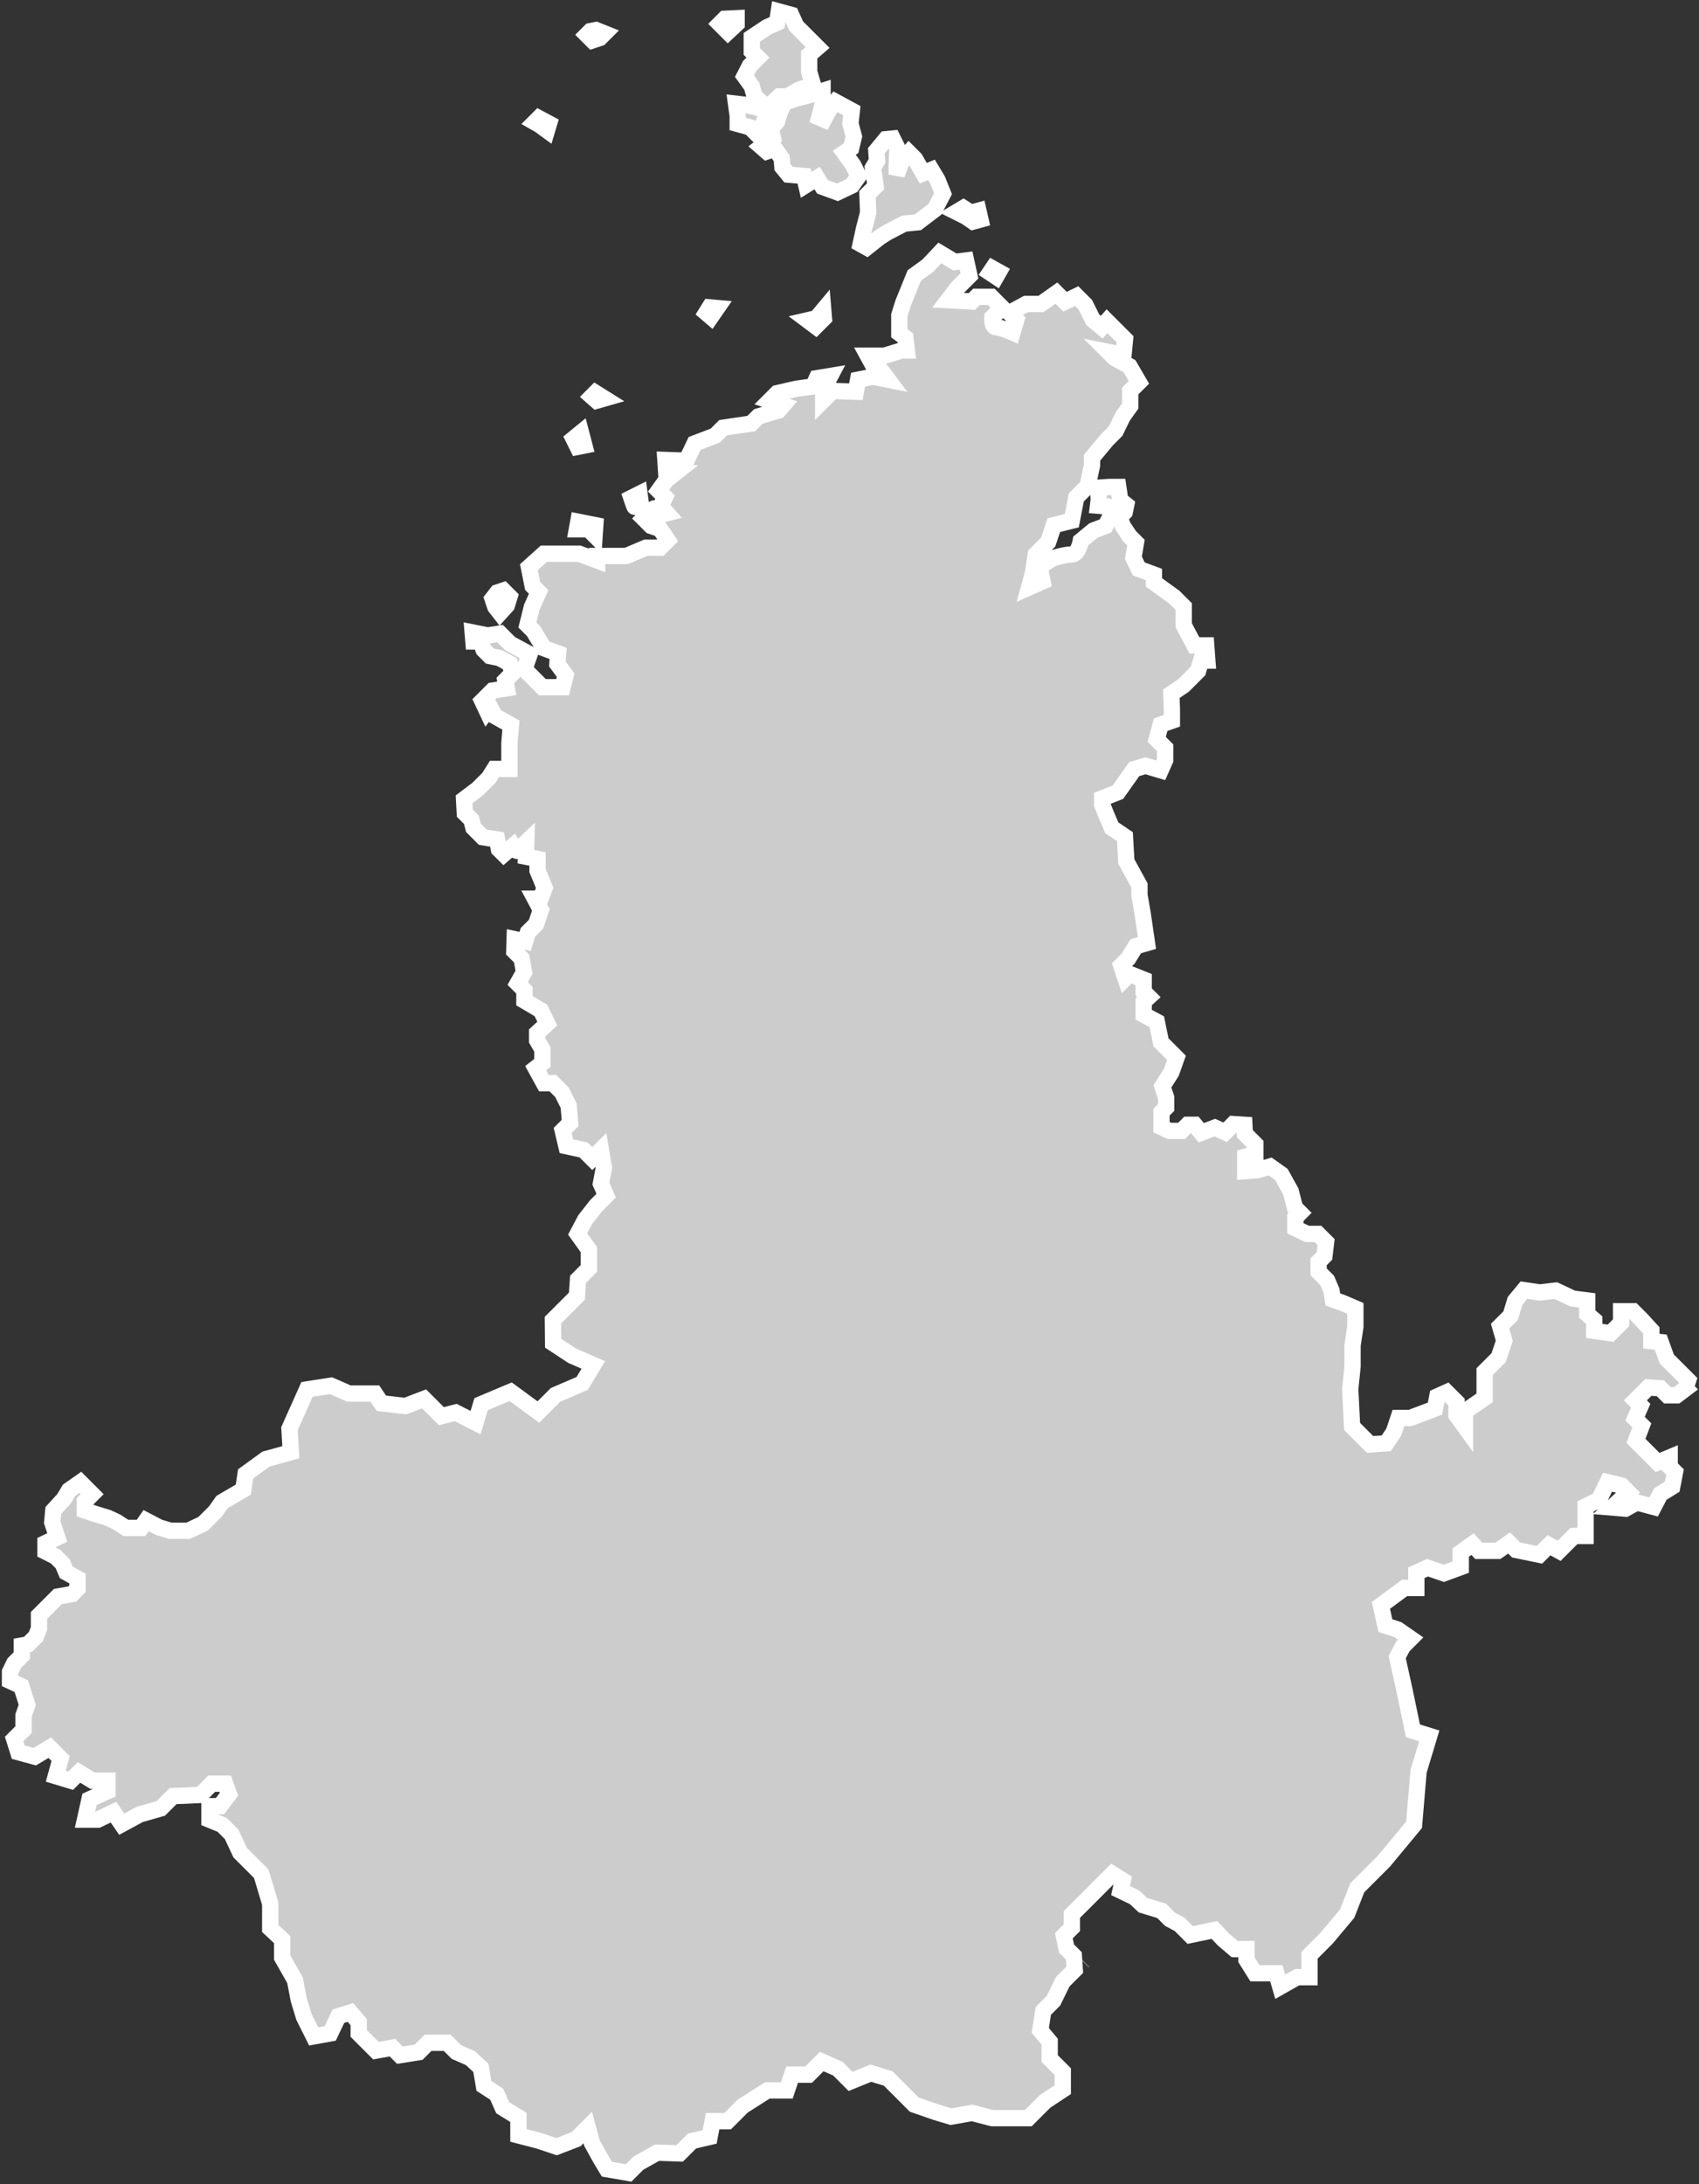 <?xml version="1.0" encoding="UTF-8"?> <svg xmlns="http://www.w3.org/2000/svg" width="417" height="536" viewBox="0 0 417 536" fill="none"><rect x="0" y="0" width="417" height="536" fill="#333333" stroke="none"/> <path d="M191.144 2.815L190.73 5.575L188.245 6.679L184.519 9.164V12.615L186.037 14.133L184.035 16.134L182.724 18.688L184.519 21.172L185.209 23.657L188.383 26.417L191.282 23.657H193.214L196.113 22.001L199.564 20.896L198.597 17.584V13.443L200.668 11.649L195.423 6.403L194.18 3.643L191.144 2.815ZM180.792 4.471L177.893 4.609L176.651 5.851L178.652 7.853L180.792 5.851V4.471ZM146.285 7.37L144.905 7.646L144.007 8.543L145.388 9.923L147.251 9.302L148.355 8.198L146.285 7.37ZM201.888 22.309L198.213 23.478C198.213 23.478 196.043 23.98 195.541 24.146C195.04 24.313 192.535 25.149 192.535 25.149L191.366 27.655L190.697 29.825L189.194 31.663L189.697 33.834L186.856 36.006L188.194 37.175L190.197 36.506L191.866 38.844L192.035 41.014L193.538 42.851L197.379 43.186L197.879 45.357L200.551 43.688L201.888 45.858L205.561 47.195L209.07 45.523L210.742 43.186L209.404 40.514L207.233 37.505L208.904 36.336L209.571 33.498L208.736 30.323L209.07 27.151L205.061 24.981L203.558 26.819L202.223 29.325L201.054 28.822L201.888 25.65V22.309ZM180.654 25.451L181.068 28.488V30.42L184.104 31.248L185.347 32.491L187.21 30.627L188.245 27.936L186.451 26.555L183 25.727L180.654 25.451ZM132.243 28.99L131.242 29.993L132.411 30.66L134.248 31.997L134.749 30.325L132.243 28.99ZM219.092 34L217.421 34.169L215.083 37.007L215.251 39.513L214.248 41.182L214.915 45.692L212.911 47.697L213.077 52.205L212.077 56.046L211.24 59.889L212.745 60.724L215.918 58.218L217.755 57.049L221.931 54.879L225.271 54.545L229.447 51.37L231.45 47.529L230.115 44.188L228.612 41.682L226.606 42.519L224.603 39.01L223.099 37.507L221.262 39.679L220.093 42.851V40.516L220.259 36.338L219.092 34ZM236.462 51.036L234.791 52.039L237.129 53.208L238.798 54.377L240.635 53.876L240.135 51.705L238.298 52.205L236.462 51.036ZM230.665 62.074L227.721 65.201L224.409 67.595L221.648 74.404L220.727 77.35V81.767L222.2 82.871L222.569 85.998H221.279L217.048 87.288H212.998L214.102 89.311L216.31 90.967L217.967 93.175L214.287 92.44L210.606 93.175L210.054 96.121L204.347 95.938L202.048 98.237V95.569L203.795 92.257L200.482 92.809L199.564 94.832L195.513 95.384L190.73 96.488L188.888 98.33L192.201 99.434L191.096 100.722L186.127 102.195L184.38 103.942L177.479 104.955L175.547 106.888L170.485 108.82L168.462 113.051L163.308 112.868L163.493 115.629L166.068 115.812L163.493 117.837L161.651 120.412L163.217 121.978L162.203 124.277L163.676 125.933L161.468 126.485C161.468 126.485 161.468 123.725 160.088 125.105L157.97 127.223L159.812 129.063L162.02 129.8L163.86 132.561L162.02 134.4H158.524L153.738 136.426H146.561V137.53L142.144 135.873H133.496L129.814 139.186L130.735 143.786L132.206 145.259L130.55 148.941L129.445 153.358L130.918 154.829L133.494 159.062L136.992 160.35L136.806 162.927L138.831 165.687L138.094 168.631H133.125L128.708 164.214L129.998 160.535L125.212 157.958L122.727 155.473L119.691 155.933L116.011 155.197L116.195 157.406H117.944L118.681 159.429L120.245 160.994L122.546 161.454L125.121 162.834L125.766 165.228L124.017 166.975L124.386 168.907L120.888 169.459L118.358 171.991L119.507 174.428L120.245 173.417L121.44 175.718L125.397 177.927L125.029 182.344V188.693H121.349L119.969 190.901L117.254 193.614L113.896 196.146L114.079 199.55L115.69 201.161L116.195 203.138L118.496 205.439L121.994 205.992L122.453 208.385L123.65 209.58L125.859 207.648C125.859 207.648 126.664 209.051 126.963 208.752C127.262 208.453 129.172 206.636 129.172 206.636L129.079 210.225L131.932 210.777V213.628L133.679 217.862L132.667 220.53H131.287L132.758 223.29L131.563 226.788L129.583 228.766L128.893 231.02L126.318 230.468L126.225 233.414L128.02 235.208L128.617 238.566L127.054 241.327L128.71 242.983V245.56L132.758 247.952L134.324 251.172L131.837 253.473V255.313L133.127 257.521V260.834L131.471 262.124L133.493 265.803H135.702L137.91 268.011L139.567 271.324L139.936 275.558L138.096 277.397L139.015 281.262L143.248 282.183L145.364 284.299L147.482 282.183L148.217 286.6L147.482 290.465L148.769 293.408L146.285 295.893L143.617 299.298L141.775 302.794L144.536 306.659V311.259L141.868 313.929L141.592 318.07L135.702 323.958L135.76 329.608L140.408 332.669L145.62 334.935L142.901 339.469L136.327 342.303L132.135 346.495L125.335 341.511L118.082 344.569L116.721 349.105L111.847 346.612L108.334 347.515L104.083 343.267L99.493 345.022L93.599 344.343L92.014 341.964H85.667L81.248 340.038L75.354 340.942L71.047 350.578L71.388 356.355L65.267 358.055L60.278 361.683L59.713 365.536L54.496 368.586L52.84 370.933L49.872 373.902L46.215 375.625H41.798L39.037 374.797L35.863 373.141L34.62 374.935H30.894L28.547 373.417L26.477 372.451L23.302 371.485L20.817 370.656V368.448L22.612 366.654L19.713 363.755L16.953 365.687L15.674 367.82L13.088 370.656L12.812 373.555L14.054 377.282L11.156 378.662V380.733L13.64 381.975L15.365 383.702L16.263 385.84L19.023 387.358V389.842L17.712 391.156L14.192 391.775L9.568 396.401V399.642L8.809 401.575L6.877 403.507L5.358 403.783V406.268L3.495 408.133L2.46 410.27V412.479L5.22 413.769L6.693 418.369L5.773 420.946V424.442L3.471 426.743L4.485 429.963L8.533 431.067L12.214 428.859L14.882 431.527L13.688 435.853L17.367 436.957L19.392 434.932L22.705 436.957H26.386V439.532L21.969 441.557L20.865 446.526H23.992L27.857 444.687L29.882 447.631L34.299 445.239L39.451 443.766L42.488 440.729L45.341 440.637L49.206 440.453L51.967 437.693H55.279L56.2 440.27L53.992 443.214H51.414V446.526L54.544 447.814L56.843 450.115L58.961 454.625L64.113 459.777L66.321 467.138V473.211L69.265 475.972V480.389L72.395 485.91L73.316 490.695L74.603 494.929L76.995 499.712L81.045 498.977L83.068 494.743L86.014 493.825L88.037 496.216V498.977L92.271 503.208L96.319 502.473L98.16 504.315L102.761 503.577L105.062 501.278H109.755L112.009 503.532L115.459 505.05L118.037 507.442L118.772 511.859L121.901 513.884L123.372 517.197L127.237 519.588V524.005L132.206 525.293L136.623 526.766L141.408 524.926L144.262 522.073L145.273 525.845L147.298 529.526L148.955 532.287L154.29 533.208L156.684 530.814L161.285 528.239L166.806 528.422L169.842 525.386L174.166 524.374L174.904 520.509H178.583L182.265 516.828L188.338 512.963H193.124L194.411 509.098H198.459L201.681 505.878L205.637 507.625L208.766 510.755L213.735 508.732L217.969 510.019L224.408 516.459L229.746 518.301L233.428 519.405L238.58 518.484L243.549 519.774H252.383L256.524 515.633L260.848 512.78V508.363L257.628 505.141V501.002L255.327 498.242L256.064 493.456L258.549 490.971L260.848 486.278L263.787 483.339L263.561 479.936L261.766 478.141L261.111 475.001L263.078 473.034V469.791L273.016 459.853L275.569 461.44L275.017 463.924L278.468 465.581L280.538 467.513L285.093 468.893L287.164 470.964L289.51 472.206L292.133 474.829L298.068 473.586L300.276 475.933L303.037 478.279H305.935V480.902L308.006 484.214H313.251L314.217 487.527L318.358 485.181H321.394V479.798L325.673 475.519L330.642 469.584L333.127 463.234L339.683 456.678L347.068 447.775L348.172 434.663L350.794 425.967L346.792 424.725L344.721 414.787L342.927 406.643L344.307 404.02L346.239 402.088L343.065 399.88L340.028 398.913L338.924 393.944L344.721 389.665H347.62V385.939L350.38 384.696L354.383 386.077L358.524 384.558V380.97L361.423 378.899L362.941 380.556H367.634L370.394 378.623L372.12 380.349L377.848 381.522L380.194 379.175L382.679 380.556L386.337 376.898H389.166V369.651L392.479 367.995L394.549 363.716L398 364.544L399.656 366.201L395.653 369.928L398.966 370.204L401.727 368.685L405.867 369.789L407.524 366.615L410.422 364.82L411.113 361.232L409.801 359.921V357.643L406.834 358.885L401.52 353.571L402.969 349.775L401.313 348.119L402.693 344.944L401.382 343.633L404.556 340.459L407.524 340.666L409.249 342.391H411.527L413.711 340.739L413.696 340.724L414.328 338.712L409.098 333.48L407.604 329.343L405.305 329.112V326.468L402.833 323.768L400.821 321.756H397.888V324.572L395.304 327.158L391.282 326.582V323.941L389.556 322.446V319.112L385.994 318.652L381.855 316.696L377.947 317.158L374.039 316.584L371.854 319.226L370.763 322.847L368.175 325.433L369.21 328.998L367.832 333.137L364.384 336.585V343.023L359.555 346.353V350.146L357.487 347.274V344.054L355.073 341.643L352.774 342.676L352.198 345.663L346.106 347.962H343.233L342.084 351.41L340.244 354.171L336.278 354.455L331.854 350.032L331.393 340.836L331.967 335.319V330.147L332.657 325.549V321.066L329.439 319.685L327.14 318.881L326.795 316.696L325.732 314.199L323.633 312.098V309.629L325.069 308.192L325.473 304.8L323.461 302.79H320.819L317.944 301.41V298.766L319.093 297.616L317.829 296.352L316.794 292.33L314.495 288.191L311.737 286.237L308.633 287.156L305.644 287.387V283.824L308.116 283.134V280.777L305.532 278.193L305.416 276.01L302.715 275.838L300.703 277.85L298.176 276.701L294.841 277.964L293.23 276.01H291.507L290.013 277.505H287.023L285.069 276.586V272.907L286.219 271.757V269.344L285.298 266.586L287.485 263.137L288.749 259.574L284.955 255.779L283.92 250.721L280.7 248.996V245.778L281.966 244.628L280.7 243.365V240.376L277.254 238.995L276.218 240.03L275.183 236.927L276.909 235.202L278.746 232.212L281.507 231.408L280.469 224.282L279.665 219.684V217.269L276.447 211.407L276.102 205.312L272.884 203.13L271.504 199.91L270.51 197.434L270.512 195.915L274.377 194.397L278.379 188.738L281.14 187.91L284.867 189.014L285.971 186.53V183.493L283.901 181.423L284.867 177.834L287.627 176.868V173.969L287.489 170.242L290.526 168.172L294.046 164.652L294.805 162.097H296.323L296.047 158.37H293.148L290.526 153.401V148.846L288.179 146.499L283.21 142.911V140.978L279.484 139.598L278.177 136.855L278.811 133.154L277.245 131.588L275.61 129.123L274.778 126.99L276.044 125.657L276.41 123.891L274.944 122.724L274.467 119.493H272.259L269.498 119.677L269.682 122.623L269.498 124.096L271.707 124.279L273.087 125.659L271.338 129.065L268.394 130.169L265.265 132.744C265.265 132.744 264.713 136.057 263.056 136.057C261.4 136.057 258.456 136.978 258.456 136.978L255.143 139.001L255.879 142.682L252.566 144.155L253.487 140.842L254.222 136.057L257.259 133.02L258.639 128.879L263.056 127.775L264.16 122.071L266.921 119.31L268.025 114.156V112.316L271.707 107.899L273.822 105.781L275.571 102.192L277.411 99.617V95.936L279.527 93.82L277.228 89.865L273.546 87.84L272.073 86.369L275.755 87.104L276.124 83.24L271.707 78.823L270.417 80.296L268.209 78.454L266.369 74.775L264.253 72.657L261.4 74.037L259.284 71.921L255.51 74.589H251.831L247.78 76.798L249.437 78.454L248.518 81.583C248.518 81.583 245.572 80.293 244.468 80.293C243.364 80.293 243.549 77.902 243.549 77.902L245.941 75.508L243.273 72.84H239.684L238.533 73.99L232.69 73.668L235.082 70.539L237.935 67.688L237.107 63.913L234.346 64.282L230.665 62.074ZM243.644 65.9L242.973 66.903L244.479 67.906L245.145 66.737L243.644 65.9ZM174.164 75.422L173.33 76.757L174.499 77.759L176.002 75.588L174.164 75.422ZM202.057 76.09L200.385 78.092L198.213 78.594L200.219 80.097L202.223 78.092L202.057 76.09ZM146.147 96.397L145.25 97.295L146.423 98.33L148.355 97.778L146.147 96.397ZM142.599 106.152L140.762 107.653L141.762 109.659L143.434 109.325L142.599 106.152ZM156.963 121.182L154.957 122.185C154.957 122.185 155.791 124.691 155.791 124.357C155.791 124.022 157.295 123.688 157.295 123.688L156.963 121.182ZM141.93 128.032L141.596 129.867H144.434L145.94 131.37L146.106 128.864L144.434 128.532L141.93 128.032ZM123.56 144.897L122.057 145.4L120.888 146.903L121.554 148.906L122.723 150.409L124.394 148.574L125.061 146.402L123.56 144.897Z" fill="#CCCCCC"></path> <path d="M265.907 481.271L265.847 481.331M191.144 2.815L190.73 5.575L188.245 6.679L184.519 9.164V12.615L186.037 14.133L184.035 16.134L182.724 18.688L184.519 21.172L185.209 23.657L188.383 26.417L191.282 23.657H193.214L196.113 22.001L199.564 20.896L198.597 17.584V13.443L200.668 11.649L195.423 6.403L194.18 3.643L191.144 2.815ZM180.792 4.471L177.893 4.609L176.651 5.851L178.652 7.853L180.792 5.851V4.471ZM146.285 7.37L144.905 7.646L144.007 8.543L145.388 9.923L147.251 9.302L148.355 8.198L146.285 7.37ZM201.888 22.309L198.213 23.478C198.213 23.478 196.043 23.98 195.541 24.146C195.04 24.313 192.535 25.149 192.535 25.149L191.366 27.655L190.697 29.825L189.194 31.663L189.697 33.834L186.856 36.006L188.194 37.175L190.197 36.506L191.866 38.844L192.035 41.014L193.538 42.851L197.379 43.186L197.879 45.357L200.551 43.688L201.888 45.858L205.561 47.195L209.07 45.523L210.742 43.186L209.404 40.514L207.233 37.505L208.904 36.336L209.571 33.498L208.736 30.323L209.07 27.151L205.061 24.981L203.558 26.819L202.223 29.325L201.054 28.822L201.888 25.65V22.309ZM180.654 25.451L181.068 28.488V30.42L184.104 31.248L185.347 32.491L187.21 30.627L188.245 27.936L186.451 26.555L183 25.727L180.654 25.451ZM132.243 28.99L131.242 29.993L132.411 30.66L134.248 31.997L134.749 30.325L132.243 28.99ZM219.092 34L217.421 34.169L215.083 37.007L215.251 39.513L214.248 41.182L214.915 45.692L212.911 47.697L213.077 52.205L212.077 56.046L211.24 59.889L212.745 60.724L215.918 58.218L217.755 57.049L221.931 54.879L225.271 54.545L229.447 51.37L231.45 47.529L230.115 44.188L228.612 41.682L226.606 42.519L224.603 39.01L223.099 37.507L221.262 39.679L220.093 42.851V40.516L220.259 36.338L219.092 34ZM236.462 51.036L234.791 52.039L237.129 53.208L238.798 54.377L240.635 53.876L240.135 51.705L238.298 52.205L236.462 51.036ZM230.665 62.074L227.721 65.201L224.409 67.595L221.648 74.404L220.727 77.35V81.767L222.2 82.871L222.569 85.998H221.279L217.048 87.288H212.998L214.102 89.311L216.31 90.967L217.967 93.175L214.287 92.44L210.606 93.175L210.054 96.121L204.347 95.938L202.048 98.237V95.569L203.795 92.257L200.482 92.809L199.564 94.832L195.513 95.384L190.73 96.488L188.888 98.33L192.201 99.434L191.096 100.722L186.127 102.195L184.38 103.942L177.479 104.955L175.547 106.888L170.485 108.82L168.462 113.051L163.308 112.868L163.493 115.629L166.068 115.812L163.493 117.837L161.651 120.412L163.217 121.978L162.203 124.277L163.676 125.933L161.468 126.485C161.468 126.485 161.468 123.725 160.088 125.105L157.97 127.223L159.812 129.063L162.02 129.8L163.86 132.561L162.02 134.4H158.524L153.738 136.426H146.561V137.53L142.144 135.873H133.496L129.814 139.186L130.735 143.786L132.206 145.259L130.55 148.941L129.445 153.358L130.918 154.829L133.494 159.062L136.992 160.35L136.806 162.927L138.831 165.687L138.094 168.631H133.125L128.708 164.214L129.998 160.535L125.212 157.958L122.727 155.473L119.691 155.933L116.011 155.197L116.195 157.406H117.944L118.681 159.429L120.245 160.994L122.546 161.454L125.121 162.834L125.766 165.228L124.017 166.975L124.386 168.907L120.888 169.459L118.358 171.991L119.507 174.428L120.245 173.417L121.44 175.718L125.397 177.927L125.029 182.344V188.693H121.349L119.969 190.901L117.254 193.614L113.896 196.146L114.079 199.55L115.69 201.161L116.195 203.138L118.496 205.439L121.994 205.992L122.453 208.385L123.65 209.58L125.859 207.648C125.859 207.648 126.664 209.051 126.963 208.752C127.262 208.453 129.172 206.636 129.172 206.636L129.079 210.225L131.932 210.777V213.628L133.679 217.862L132.667 220.53H131.287L132.758 223.29L131.563 226.788L129.583 228.766L128.893 231.02L126.318 230.468L126.225 233.414L128.02 235.208L128.617 238.566L127.054 241.327L128.71 242.983V245.56L132.758 247.952L134.324 251.172L131.837 253.473V255.313L133.127 257.521V260.834L131.471 262.124L133.493 265.803H135.702L137.91 268.011L139.567 271.324L139.936 275.558L138.096 277.397L139.015 281.262L143.248 282.183L145.364 284.299L147.482 282.183L148.217 286.6L147.482 290.465L148.769 293.408L146.285 295.893L143.617 299.298L141.775 302.794L144.536 306.659V311.259L141.868 313.929L141.592 318.07L135.702 323.958L135.76 329.608L140.408 332.669L145.62 334.935L142.901 339.469L136.327 342.303L132.135 346.495L125.335 341.511L118.082 344.569L116.721 349.105L111.847 346.612L108.334 347.515L104.083 343.267L99.493 345.022L93.599 344.343L92.014 341.964H85.667L81.248 340.038L75.354 340.942L71.047 350.578L71.388 356.355L65.267 358.055L60.278 361.683L59.713 365.536L54.496 368.586L52.84 370.933L49.872 373.902L46.215 375.625H41.798L39.037 374.797L35.863 373.141L34.62 374.935H30.894L28.547 373.417L26.477 372.451L23.302 371.485L20.817 370.656V368.448L22.612 366.654L19.713 363.755L16.953 365.687L15.674 367.82L13.088 370.656L12.812 373.555L14.054 377.282L11.156 378.662V380.733L13.64 381.975L15.365 383.702L16.263 385.84L19.023 387.358V389.842L17.712 391.156L14.192 391.775L9.568 396.401V399.642L8.809 401.575L6.877 403.507L5.358 403.783V406.268L3.495 408.133L2.46 410.27V412.479L5.22 413.769L6.693 418.369L5.773 420.946V424.442L3.471 426.743L4.485 429.963L8.533 431.067L12.214 428.859L14.882 431.527L13.688 435.853L17.367 436.957L19.392 434.932L22.705 436.957H26.386V439.532L21.969 441.557L20.865 446.526H23.992L27.857 444.687L29.882 447.631L34.299 445.239L39.451 443.766L42.488 440.729L45.341 440.637L49.206 440.453L51.967 437.693H55.279L56.2 440.27L53.992 443.214H51.414V446.526L54.544 447.814L56.843 450.115L58.961 454.625L64.113 459.777L66.321 467.138V473.211L69.265 475.972V480.389L72.395 485.91L73.316 490.695L74.603 494.929L76.995 499.712L81.045 498.977L83.068 494.743L86.014 493.825L88.037 496.216V498.977L92.271 503.208L96.319 502.473L98.16 504.315L102.761 503.577L105.062 501.278H109.755L112.009 503.532L115.459 505.05L118.037 507.442L118.772 511.859L121.901 513.884L123.372 517.197L127.237 519.588V524.005L132.206 525.293L136.623 526.766L141.408 524.926L144.262 522.073L145.273 525.845L147.298 529.526L148.955 532.287L154.29 533.208L156.684 530.814L161.285 528.239L166.806 528.422L169.842 525.386L174.166 524.374L174.904 520.509H178.583L182.265 516.828L188.338 512.963H193.124L194.411 509.098H198.459L201.681 505.878L205.637 507.625L208.766 510.755L213.735 508.732L217.969 510.019L224.408 516.459L229.746 518.301L233.428 519.405L238.58 518.484L243.549 519.774H252.383L256.524 515.633L260.848 512.78V508.363L257.628 505.141V501.002L255.327 498.242L256.064 493.456L258.549 490.971L260.848 486.278L263.787 483.339L263.561 479.936L261.766 478.141L261.111 475.001L263.078 473.034V469.791L273.016 459.853L275.569 461.44L275.017 463.924L278.468 465.581L280.538 467.513L285.093 468.893L287.164 470.964L289.51 472.206L292.133 474.829L298.068 473.586L300.276 475.933L303.037 478.279H305.935V480.902L308.006 484.214H313.251L314.217 487.527L318.358 485.181H321.394V479.798L325.673 475.519L330.642 469.584L333.127 463.234L339.683 456.678L347.068 447.775L348.172 434.663L350.794 425.967L346.792 424.725L344.721 414.787L342.927 406.643L344.307 404.02L346.239 402.088L343.065 399.88L340.028 398.913L338.924 393.944L344.721 389.665H347.62V385.939L350.38 384.696L354.383 386.077L358.524 384.558V380.97L361.423 378.899L362.941 380.556H367.634L370.394 378.623L372.12 380.349L377.848 381.522L380.194 379.175L382.679 380.556L386.337 376.898H389.166V369.651L392.479 367.995L394.549 363.716L398 364.544L399.656 366.201L395.653 369.928L398.966 370.204L401.727 368.685L405.867 369.789L407.524 366.615L410.422 364.82L411.113 361.232L409.801 359.921V357.643L406.834 358.885L401.52 353.571L402.969 349.775L401.313 348.119L402.693 344.944L401.382 343.633L404.556 340.459L407.524 340.666L409.249 342.391H411.527L413.711 340.739L413.696 340.724L414.328 338.712L409.098 333.48L407.604 329.343L405.305 329.112V326.468L402.833 323.768L400.821 321.756H397.888V324.572L395.304 327.158L391.282 326.582V323.941L389.556 322.446V319.112L385.994 318.652L381.855 316.696L377.947 317.158L374.039 316.584L371.854 319.226L370.763 322.847L368.175 325.433L369.21 328.998L367.832 333.137L364.384 336.585V343.023L359.555 346.353V350.146L357.487 347.274V344.054L355.073 341.643L352.774 342.676L352.198 345.663L346.106 347.962H343.233L342.084 351.41L340.244 354.171L336.278 354.455L331.854 350.032L331.393 340.836L331.967 335.319V330.147L332.657 325.549V321.066L329.439 319.685L327.14 318.881L326.795 316.696L325.732 314.199L323.633 312.098V309.629L325.069 308.192L325.473 304.8L323.461 302.79H320.819L317.944 301.41V298.766L319.093 297.616L317.829 296.352L316.794 292.33L314.495 288.191L311.737 286.237L308.633 287.156L305.644 287.387V283.824L308.116 283.134V280.777L305.532 278.193L305.416 276.01L302.715 275.838L300.703 277.85L298.176 276.701L294.841 277.964L293.23 276.01H291.507L290.013 277.505H287.023L285.069 276.586V272.907L286.219 271.757V269.344L285.298 266.586L287.485 263.137L288.749 259.574L284.955 255.779L283.92 250.721L280.7 248.996V245.778L281.966 244.628L280.7 243.365V240.376L277.254 238.995L276.218 240.03L275.183 236.927L276.909 235.202L278.746 232.212L281.507 231.408L280.469 224.282L279.665 219.684V217.269L276.447 211.407L276.102 205.312L272.884 203.13L271.504 199.91L270.51 197.434L270.512 195.915L274.377 194.397L278.379 188.738L281.14 187.91L284.867 189.014L285.971 186.53V183.493L283.901 181.423L284.867 177.834L287.627 176.868V173.969L287.489 170.242L290.526 168.172L294.046 164.652L294.805 162.097H296.323L296.047 158.37H293.148L290.526 153.401V148.846L288.179 146.499L283.21 142.911V140.978L279.484 139.598L278.177 136.855L278.811 133.154L277.245 131.588L275.61 129.123L274.778 126.99L276.044 125.657L276.41 123.891L274.944 122.724L274.467 119.493H272.259L269.498 119.677L269.682 122.623L269.498 124.096L271.707 124.279L273.087 125.659L271.338 129.065L268.394 130.169L265.265 132.744C265.265 132.744 264.713 136.057 263.056 136.057C261.4 136.057 258.456 136.978 258.456 136.978L255.143 139.001L255.879 142.682L252.566 144.155L253.487 140.842L254.222 136.057L257.259 133.02L258.639 128.879L263.056 127.775L264.16 122.071L266.921 119.31L268.025 114.156V112.316L271.707 107.899L273.822 105.781L275.571 102.192L277.411 99.617V95.936L279.527 93.82L277.228 89.865L273.546 87.84L272.073 86.369L275.755 87.104L276.124 83.24L271.707 78.823L270.417 80.296L268.209 78.454L266.369 74.775L264.253 72.657L261.4 74.037L259.284 71.921L255.51 74.589H251.831L247.78 76.798L249.437 78.454L248.518 81.583C248.518 81.583 245.572 80.293 244.468 80.293C243.364 80.293 243.549 77.902 243.549 77.902L245.941 75.508L243.273 72.84H239.684L238.533 73.99L232.69 73.668L235.082 70.539L237.935 67.688L237.107 63.913L234.346 64.282L230.665 62.074ZM243.644 65.9L242.973 66.903L244.479 67.906L245.145 66.737L243.644 65.9ZM174.164 75.422L173.33 76.757L174.499 77.759L176.002 75.588L174.164 75.422ZM202.057 76.09L200.385 78.092L198.213 78.594L200.219 80.097L202.223 78.092L202.057 76.09ZM146.147 96.397L145.25 97.295L146.423 98.33L148.355 97.778L146.147 96.397ZM142.599 106.152L140.762 107.653L141.762 109.659L143.434 109.325L142.599 106.152ZM156.963 121.182L154.957 122.185C154.957 122.185 155.791 124.691 155.791 124.357C155.791 124.022 157.295 123.688 157.295 123.688L156.963 121.182ZM141.93 128.032L141.596 129.867H144.434L145.94 131.37L146.106 128.864L144.434 128.532L141.93 128.032ZM123.56 144.897L122.057 145.4L120.888 146.903L121.554 148.906L122.723 150.409L124.394 148.574L125.061 146.402L123.56 144.897Z" stroke="white" stroke-width="4"></path> </svg> 